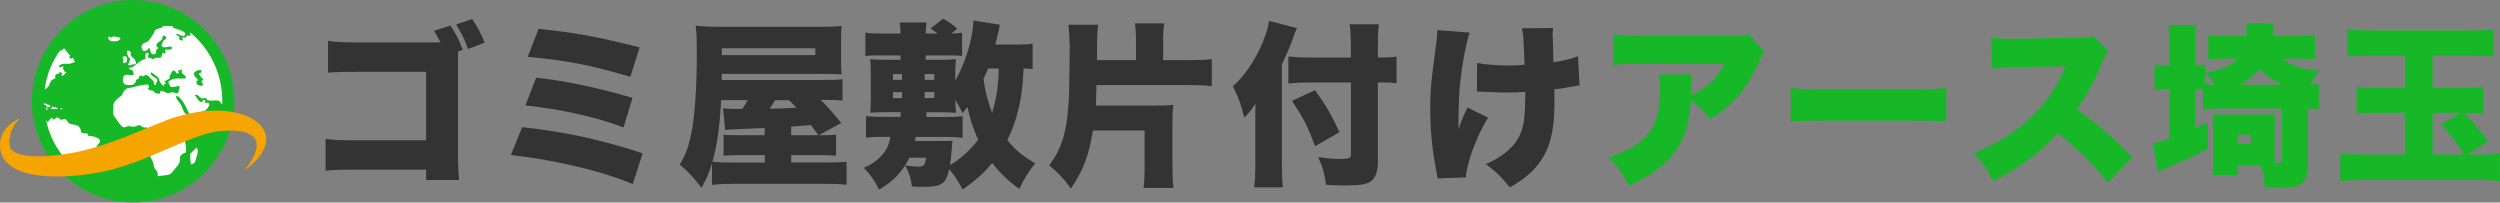 <?xml version="1.0" encoding="UTF-8"?>
<svg id="_レイヤー_2" data-name="レイヤー 2" xmlns="http://www.w3.org/2000/svg" viewBox="0 0 456.74 37">
  <rect x="0" y="0" width="456.74" height="37" fill="#808080" stroke="none"/>
  <defs>
    <style>
      .cls-1 {
        fill: #333;
      }

      .cls-1, .cls-2, .cls-3, .cls-4, .cls-5 {
        stroke-width: 0px;
      }

      .cls-2 {
        fill: #17b827;
      }

      .cls-3 {
        fill: #f5a400;
      }

      .cls-4 {
        fill: #fff;
      }

      .cls-5 {
        fill: #4b4b4b;
      }
    </style>
  </defs>
  <g id="_コンテンツ系1" data-name="コンテンツ系1">
    <g>
      <path class="cls-1" d="M83.68,9.4v18.21c0,2.69.03,3.42.19,5.28h-6.02v-1.89h-12.9c-2.94,0-4.03.03-5.47.19v-5.82c1.54.22,2.4.26,5.57.26h12.8v-12.51h-12.42c-2.94,0-4.16.03-5.5.16v-5.82c1.54.22,2.56.29,5.6.29h14.94c-.38-.77-.61-1.15-1.18-2.14l3.01-.93c.93,1.38,1.54,2.53,2.24,4.42l-.86.32ZM86.27,3.48c.93,1.34,1.76,2.94,2.27,4.32l-3.04,1.15c-.7-1.92-1.09-2.69-2.18-4.48l2.94-.99Z"/>
      <path class="cls-1" d="M95.39,23.23c7.9.86,14.37,2.27,22.01,4.77l-1.79,5.63c-3.68-1.5-6.88-2.46-11.84-3.58-3.87-.83-6.59-1.28-10.43-1.73l2.05-5.09ZM97.95,14.2c5.18.54,10.91,1.73,17.6,3.68l-1.63,5.41c-2.82-1.09-5.25-1.79-9.28-2.66-2.85-.61-5.06-.96-8.64-1.38l1.95-5.06ZM98.4,5.27c7.07.74,10.59,1.41,18.46,3.39l-1.7,5.38c-7.17-2.14-11.84-3.04-18.75-3.65l1.98-5.12Z"/>
      <path class="cls-1" d="M149.7,24.7h1.15c.86,0,1.38-.03,1.89-.1v3.84c-.99-.06-1.89-.1-3.1-.1h-5.09v1.34h6.37c2.02,0,2.82-.03,3.74-.13v4.22c-1.15-.16-2.24-.19-4.42-.19h-15.9c-1.92,0-3.04.06-4.26.19v-3.94c-.54,1.79-.96,2.78-1.92,4.48-1.44-1.89-2.4-2.91-3.97-4.26,1.06-1.76,1.57-3.1,2.05-5.38.67-3.1,1.06-8.45,1.06-14.69,0-3.1-.03-3.94-.22-5.28,1.25.13,2.46.19,4.51.19h18.49c1.63,0,2.62-.03,3.68-.16-.1.99-.1,1.54-.1,2.94v3.33c0,1.25,0,1.73.1,2.59-1.02-.06-2.02-.1-3.65-.1h-18.24l-.03,1.12h18.43c1.89,0,2.69-.03,3.65-.13v3.9c-1.09-.1-1.63-.13-3.14-.13h-.83c1.41,1.44,2.18,2.3,3.74,4.22l-4,2.18ZM139.71,28.34h-4.29c-1.28,0-2.24.03-3.23.1v-3.84c.9.1,1.34.1,3.26.1h4.26v-1.31q-1.09.03-1.57.06c-3.23.13-4.86.19-5.66.29l-.38-3.97c.74.1,1.06.13,2.3.13h1.22c.42-.64.64-.99.96-1.6h-4.83c-.26,4.83-.74,8.35-1.6,11.26.93.1,1.76.13,3.65.13h5.92v-1.34ZM148.96,10.07v-1.25h-17.09v1.25h17.09ZM141.6,18.3c-.42.74-.58.96-.99,1.57,1.92-.06,3.55-.1,4.9-.19-.42-.45-.54-.58-1.38-1.38h-2.53ZM149.5,24.7q-.93-1.28-1.34-1.86-2.62.22-3.62.29v1.57h4.96Z"/>
      <path class="cls-1" d="M188.7,12.63c-.51-.06-.86-.1-1.7-.13-.13,2.94-.29,4.42-.74,6.59-.54,2.5-1.22,4.51-2.24,6.5,1.41,1.76,2.85,2.94,5.12,4.26-1.28,1.57-2.02,2.75-2.91,4.67-2.05-1.47-3.58-2.94-4.96-4.74-1.63,1.95-3.04,3.2-5.41,4.83-.77-1.47-1.54-2.66-2.43-3.68-.67,2.72-1.34,3.2-4.8,3.2-.58,0-1.06,0-2.02-.06-.16-1.41-.51-2.53-1.22-3.84.22.03.45.06.54.06.83.13,1.34.16,1.76.16,1.12,0,1.28-.19,1.5-1.63h-3.04c-1.22,2.5-2.88,4.26-5.54,5.82-.86-1.7-1.5-2.62-2.78-3.97,1.44-.64,2.43-1.34,3.33-2.37.83-.9,1.28-1.92,1.5-3.3h-1.38c-1.57,0-2.08.03-3.07.16v-3.97c.96.13,1.44.16,3.07.16h3.26v-.86h-2.56c-1.06,0-2.02.03-2.98.1.06-.96.1-1.63.1-2.75v-4.16c0-1.09-.03-1.6-.1-2.88.86.1,1.6.13,2.91.13h2.62v-.8h-3.36c-1.82,0-2.21,0-3.07.1v-4.26c.9.13,1.5.16,3.07.16h3.36c-.03-.9-.06-1.28-.16-2.02h4.9c-.1.7-.13,1.12-.16,2.02h2.21s-.45-.32-1.31-.93l2.3-1.79c1.18.67,1.57.96,2.56,1.82l-1.02.9c.9-.03,1.25-.06,1.92-.16v4.26c-.83-.1-1.22-.1-3.07-.1h-3.58v.8h2.62c1.38,0,2.08-.03,2.91-.13-.1,1.02-.13,1.63-.13,2.91v1.02c1.79-2.98,3.3-7.9,3.3-10.98l4.86.77q-.19.86-.42,1.92c-.13.45-.19.8-.42,1.7h3.78c1.6,0,2.34-.03,3.04-.16v4.64ZM163.14,13.53v1.06h1.66v-1.06h-1.66ZM163.14,16.83v1.09h1.66v-1.09h-1.66ZM172.06,25.75c1.18,0,1.34,0,1.95-.06q-.03.42-.13,1.57c-.1,1.38-.16,1.95-.32,2.91,1.98-1.18,3.68-2.72,5.15-4.64-.93-2.05-1.54-3.94-1.95-5.98-.26.35-.45.58-.9,1.12-.58-1.18-.83-1.66-1.31-2.4,0,1.02.03,1.57.13,2.34-.96-.06-1.79-.1-2.85-.1h-2.56v.86h3.52c1.63,0,2.11-.03,3.07-.16v3.97c-.99-.13-1.47-.16-3.07-.16h-5.5c-.06.32-.06.42-.13.74h4.9ZM170.69,14.59v-1.06h-1.76v1.06h1.76ZM170.69,17.91v-1.09h-1.76v1.09h1.76ZM180.51,12.51c-.29.74-.42,1.02-.83,1.92.29,2.24.77,4.06,1.57,6.18.8-2.59,1.15-4.93,1.22-8.1h-1.95Z"/>
      <path class="cls-1" d="M199.68,23.83c-.8,4.74-1.73,7.2-4.03,10.62-1.18-1.66-2.3-2.85-3.97-4.26,1.66-2.14,2.66-4.51,3.14-7.62.26-1.44.45-3.97.51-6.02.03-.29.1-7.42.1-8.06,0-1.02-.13-3.2-.22-3.97h5.41c-.13.99-.16,1.63-.19,3.17,0,1.73,0,2.3-.03,3.3h7.14v-2.69c0-2.02-.03-2.85-.19-4.03h5.34c-.16,1.15-.19,1.95-.19,4.03v2.69h4.54c1.89,0,3.36-.06,4.35-.19v4.93c-1.18-.13-2.5-.19-4.35-.19h-16.73c0,.61-.03,1.12-.03,1.41-.03,1.38-.03,1.41-.06,2.34h10.75c1.44,0,2.4-.03,3.39-.13-.13.96-.16,1.92-.16,3.39v7.36c0,2.21.03,3.14.19,4.42h-5.47c.16-1.18.19-2.21.19-4.42v-6.08h-9.41Z"/>
      <path class="cls-1" d="M234.21,30.33c0,1.41.03,2.56.16,3.9h-5.22c.13-1.18.19-2.24.19-3.81v-8.22c0-1.73,0-2.21.03-3.26-.8,1.25-1.18,1.7-2.05,2.53-.61-2.43-1.02-3.62-2.08-5.7,2.18-1.95,4.03-4.67,5.44-8,.64-1.57.96-2.59,1.18-3.94l5.09,1.31c-.29.58-.51,1.15-.8,2.05-.32.93-1.15,2.88-1.95,4.58v18.56ZM251.74,29.34c0,1.92-.38,3.07-1.22,3.74-.8.61-1.95.8-5.25.8-.99,0-1.66-.03-3.01-.13-.26-1.95-.54-3.07-1.44-5.06,1.73.26,2.82.35,3.78.35,1.86,0,2.21-.13,2.21-.83v-13.15h-7.3c-1.5,0-2.85.06-4.13.19v-4.93c1.22.13,2.34.19,3.9.19h7.52v-1.92c0-1.6-.06-2.98-.22-4.16h5.34c-.16,1.25-.19,2.43-.19,4.16v1.92h.32c1.41,0,2.18-.03,3.1-.19v4.9c-.86-.13-1.6-.16-2.98-.16h-.45v14.27ZM240.26,16.47c2.02,2.85,3.1,4.7,4.45,7.68l-4.45,2.56c-1.41-3.78-2.05-5.02-4.22-8.29l4.22-1.95Z"/>
      <path class="cls-1" d="M268.48,5.95c-.8,2.75-1.34,5.73-1.7,9.09-.22,1.98-.32,4.38-.32,7.36,0,0,0,.29.03,1.18.45-1.41.93-2.59,1.63-3.94l3.74,1.86c-2.08,3.36-3.87,8.19-4.06,10.91l-5.15.19q-.1-.67-.45-2.53c-.58-3.04-.9-6.75-.9-10.14s.13-5.02,1.09-11.9c.16-1.22.19-1.7.19-2.53l5.89.45ZM269.86,11.51c1.63.29,3.46.45,5.76.45,1.18,0,1.98-.03,2.91-.13-.22-5.44-.22-5.5-.48-6.66l5.7-.06c-.06.61-.1.86-.1,1.22,0,.13,0,.32.03.61.03.61.06,2.11.13,4.42,1.86-.26,3.17-.58,4.48-1.09l.29,5.34c-.54.06-.74.1-1.86.29-1.15.22-1.22.26-2.75.42.03,1.54.03,1.86.03,2.59,0,4.1-.64,7.33-1.89,9.47-1.41,2.46-3.01,3.97-6.27,5.86-1.47-1.86-2.53-2.88-4.38-4.26,3.33-1.44,5.44-3.36,6.37-5.66.61-1.54.83-3.42.83-7.17v-.38c-1.25.1-2.05.13-3.42.13-1.22,0-2.24-.03-3.36-.1q-1.06-.06-2.05-.06l.03-5.22Z"/>
      <path class="cls-2" d="M322.4,9.53c-.48.51-.58.67-.99,1.66-2.05,4.8-4.8,8.03-8.93,10.59-1.12-1.44-2.18-2.46-3.58-3.49-.19,3.33-.74,5.66-1.86,7.78-1.12,2.05-2.78,3.87-4.99,5.41-1.31.9-2.4,1.47-4.51,2.46-1.28-2.53-1.79-3.3-3.65-5.18,3.52-1.12,5.82-2.53,7.33-4.45,1.54-1.98,2.08-4.26,2.08-8.51,0-1.02-.03-1.5-.19-2.21h6.02c-.1.64-.13.93-.16,2.75,0,.03-.03.8-.03,1.12q.19-.13.74-.38c2.34-1.18,4.22-3.1,5.38-5.44h-15.26c-2.43,0-3.55.06-5.09.22v-5.6c1.47.22,2.56.29,5.18.29h16.77c1.79,0,2.02-.03,2.75-.35l3.01,3.33Z"/>
      <path class="cls-2" d="M327.17,16.06c1.5.22,3.23.29,6.56.29h15.29c3.2,0,4.42-.06,6.56-.29v6.18c-1.54-.16-2.94-.19-6.59-.19h-15.23c-3.58,0-4.64.03-6.59.19v-6.18Z"/>
      <path class="cls-2" d="M385.09,33.37c-2.78-3.52-5.6-6.3-9.18-9.09-3.01,3.55-6.82,6.37-11.78,8.77-1.12-2.24-1.79-3.2-3.58-5.06,4.16-1.6,7.46-3.68,10.37-6.46,2.98-2.85,4.93-5.7,6.43-9.41l-8.32.13c-2.75.06-3.78.13-5.09.32l-.16-5.7c1.25.16,2.11.22,3.36.22.26,0,.86,0,1.79-.03l10.94-.16c1.5-.03,1.7-.03,2.56-.35l2.82,2.88c-.48.48-.67.8-1.15,1.89-1.7,4-2.91,6.24-4.7,8.64,3.87,2.78,5.18,3.9,10.18,8.67l-4.48,4.74Z"/>
      <path class="cls-2" d="M416.96,10.68c1.34,1.22,3.71,2.02,6.69,2.24-.58.86-.64.96-1.54,2.53.7-.03.9-.03,1.54-.13v4.61c-.86-.1-1.06-.1-2.05-.13v10.85c0,1.47-.42,2.46-1.22,2.98-.74.45-1.95.64-4.38.64-.45,0-.51,0-2.24-.03-.06-1.57-.22-2.53-.74-4.03h-4.16v1.76h-4.61c.03-.67.06-1.66.06-2.37v-6.5c0-1.15,0-1.44-.06-2.24.45.03.96.06,2.11.06h7.14c1.18,0,1.7-.03,2.14-.06-.06.58-.06,1.02-.06,2.24v5.25c0,.8,0,.99.03,1.44h.26c.86,0,1.02-.1,1.02-.67v-9.31h-10.56c-1.5,0-2.91.06-3.87.16v-3.58c-.48-.06-.74-.06-1.38-.06v7.07c.9-.42,1.15-.54,2.24-1.06v4.86c-2.43,1.28-4.42,2.21-6.5,3.04-1.47.61-2.11.93-2.59,1.22l-.9-5.25c.83-.13,1.44-.32,3.01-.9v-8.99h-.48c-.77,0-1.38.03-2.24.13v-4.67c.7.13,1.25.16,2.24.16h.48v-3.9c0-1.73-.03-2.43-.19-3.49h5.12c-.16,1.09-.19,1.7-.19,3.49v3.9c.96-.03,1.31-.03,1.76-.13v3.55c.58.06.99.1,1.82.13-.74-1.15-.96-1.41-1.7-2.21,2.82-.48,4.58-1.28,5.82-2.59h-1.95c-1.18,0-2.37.06-3.39.16v-4.45c.9.13,2.24.19,3.71.19h3.23c.06-.48.06-.74.06-1.15,0-.58-.03-.83-.1-1.25l5.09.13c-.06.32-.1.38-.13,1.54-.03.22-.03.42-.06.74h3.81c1.5,0,3.01-.06,3.87-.19v4.45c-1.12-.1-2.46-.16-3.74-.16h-2.24ZM408.86,26.3h2.37v-1.7h-2.37v1.7ZM416.9,15.48c-1.76-.86-2.88-1.66-4.03-2.85-1.02,1.15-2.02,1.98-3.52,2.85h7.55Z"/>
      <path class="cls-2" d="M433.66,10.17c-2.14,0-3.55.06-4.83.19v-4.99c1.12.13,2.5.19,4.83.19h16.96c2.3,0,3.68-.06,4.9-.19v4.99c-1.47-.16-2.62-.19-4.74-.19h-6.37v5.92h5.25c1.57,0,2.62-.06,4.1-.19v4.9c-1.34-.13-2.11-.16-3.58-.19,1.7,1.76,3.01,3.33,4.38,5.22l-3.71,2.4h1.73c2.02,0,2.91-.03,4.16-.19v5.06c-1.44-.16-2.78-.22-4.51-.22h-19.84c-1.76,0-3.14.06-4.83.22v-5.06c1.31.13,2.69.19,4.77.19h7.04v-7.62h-4.38c-1.98,0-3.1.03-4.45.19v-4.9c1.09.13,2.34.19,4.45.19h4.38v-5.92h-5.7ZM444.42,28.22h5.79c-1.47-2.3-2.4-3.49-4.22-5.5l3.62-2.11h-5.18v7.62Z"/>
    </g>
    <g>
      <g>
        <circle class="cls-4" cx="24.32" cy="18.5" r="16.88"/>
        <path class="cls-2" d="M41.36,11.3c-1.41-3.32-3.75-6.14-6.7-8.14C31.71,1.17,28.14,0,24.32,0,21.77,0,19.33.52,17.12,1.45c-3.32,1.41-6.14,3.75-8.14,6.7-1.99,2.95-3.16,6.52-3.16,10.34,0,2.55.52,4.99,1.45,7.2,1.41,3.32,3.75,6.14,6.7,8.14,2.95,1.99,6.52,3.16,10.34,3.16,2.55,0,4.99-.52,7.2-1.45,3.32-1.41,6.14-3.75,8.14-6.7,1.99-2.95,3.16-6.52,3.16-10.34,0-2.55-.52-4.99-1.45-7.2ZM23.26,9.26c.28-.1.75.22.64.53-.19.5.47.75.69,1.05.19.25.55,1.06-.23.91-.37-.07-.5.38-.98.09.12-.17.61-1.29.24-1.27-.22.01-.57-1.08-.35-1.3ZM22.71,10.28c-.17.05.13-.04,0,0,.61-.18.64.85.35,1.07-.6.48-.63-.02-.52-.43.05-.18-.47-.46.17-.64ZM9.32,12.16c.43-1.01.96-1.97,1.57-2.86.27-.02.44-.15.81-.49.35.43.71.87,1.06,1.3.11.13-.23.3-.07.45.21.19.36.2.58-.06.15.26.29.53.43.79-.44.18-.8.38-1.27.37-.75-.02-1.11-.09-1.7.41.24.38.51.14.84,0-.15.44.07,1.07.57,1.14-.22.21-.45.43-.67.64-.1.1-.38-.26-.07-.48-.11-.09-.35-.19-.49-.22-.04.52-.54.22-.76.54-.24.36.23.58-.29.73-.87.25-.63,1.15-1.29,1.66-.07.05-.24.16-.41.28.19-1.47.58-2.89,1.14-4.21ZM11.11,19.98s-.1-.06-.15-.08c-.03-.16.4-.09.46-.05.13.11-.28.12-.32.13ZM9.48,19.74c.07.02.13.01.18-.03-.07-.05-.14-.1-.22-.14-.06-.25,1.34.19,1.14.31-.14.08-1.43.09-1.36-.04.06-.08.15-.11.25-.09-.09-.03-.03-.01,0,0ZM8.05,18.85c.54.15,1.06.37,1.14.42.02.02-.2.1-.13.13.07.02.14.04.2.08.06.05-.87.26-.82.05.05-.06.1-.11.16-.16-.01.01-.27-.13-.55-.26,0-.08,0-.17,0-.25ZM8.34,19.79c.1-.02.66.13.41.25-.08-.01-.17-.02-.25-.04-.17-.03-.22-.1-.16-.22ZM17.91,26.42c-.35.38-.34.53-.39,1.01-.06.62-.14,1.85-.84,1.89-1.15.08-1.48,1.03-1.81,1.93-.05.14-.11.27-.17.38-1.51-1.11-2.83-2.47-3.88-4.03-1.13-1.67-1.95-3.57-2.4-5.6.16.07.23.24.23.41h0s.02-.02.03-.03c.11-.14,1.01-1.47.93-.57.51.1.44-.28.81-.34.4-.07.49.51.88.39.69-.22.74-.11,1.11.45.39.58,1.33.34,1.85.71.42.3.5.63.56,1.13.02.21.85.23,1.05.23.21,0,.18.29.26.4.07.09.37.06.46.07.48.06,1.02.19,1.41.48.45.34.23.75-.09,1.08ZM19.93,6.7c.11-.02.31.2.38.15.23-.16.18-.17.52-.18.09,0,1.49.1,1.11.49h0s0,0,0,0c-.54.54-.96.36-1.59.36-.27,0-.95-.71-.42-.82ZM35.86,28.8c-.23.79-.16,1-.93,1.26-.24-.75-.16-1.21-.16-1.98,0-.03,1.05-1,1.17-1.14.37.71.14,1.11-.08,1.86ZM40.58,19.11c-.16-.2-.31-.45-.46-.6-.32-.32-1.21-.07-1.72-.14-.45-.06-.56.02-.72-.4-.08-.22-.39.01-.59.03-.63.06-.91-.96-1.49-.64.19.29.75,1.17.98,1.25.47.16.36-.49.92-.33-.04.17.02.37-.03.54,1.64-.42.23,1.67-.5,1.52-.2-.04-.12.25-.33.31-.32.09-.64.19-.97.28-.41.12-.77.42-1,.02-.54-.92-.89-2.05-1.56-2.79-.12-.13-.32-.32-.47-.53,0,.02.01.03.02.05-.13-.09-.32-.11-.46-.19-.17.47.47,1.09.74,1.47.34.49.43,1.17.79,1.63.16.2.44.3.58.51.12.18.37.77.57.85.29.12,1.25-.32,1.58-.41-.17.42-.55,1.83-.96,2.01-.77.34-.96.65-1.45,1.35-.04.05-.4.45-.41.43.09.36.18.71.27,1.07.07.26.17,1.46-.04,1.52-.94.28-1.01.54-1.03,1.5,0,.39-.47.95-.76,1.28-.43.49-.76,1.16-1.42,1.25-.61.09-1.23.16-1.84.24,0-.5.05-.68-.27-1.05-.37-.44-.42-.57-.49-1.14-.08-.64-.86-1.53-.68-2.1.35-1.11.25-1.51-.04-2.65-.09-.34-.52-.53-.61-.85-.07-.25.08-.86.08-1.14-.53.04-.63.08-1.04-.26-.34-.28-.66-.03-1.07.1-.33.11-.84-.03-1.19-.06-.28-.02-.69.3-.95.21-.54-.17-1.32-1.56-1.68-2-.35-.41-.13-1.38-.16-1.95-.03-.75.92-1.46,1.46-1.81.15-.09.22-.61.43-.8.29-.28.47-.59.87-.61.71-.04,1.51-.39,2.24-.49.41-.06.81-.12,1.22-.17.17-.02.47.61.05.73.24.48,1.07.33,1.14.55.14.42.68.35,1.09.43-.06-1.03.79-.29,1.28-.15.38.1.63-.12,1-.12.31,0,.67.15.98.22,0,0,0,0,0,.01,0-.02.01-.05.02-.07.2-.51.3-.81.3-1.35-.32.04-1.34.35-1.6.19-.16-.09-.31-.58-.39-.74-.15-.28.05-.28.31-.45.89-.58,1.92-.18,2.88-.39-.07-.35-.26-.52-.52-.73-.39-.32-.31-.37-.22-.87-.25.07-.51.14-.76.22.09.11.1.3.19.41-.64.44-.46-.37-.9-.43-.39-.06-.49.59-.69.82-.28.34.12.6-.33.77-.31.12-.52.4-.88.29.26.15.43.36.35.65-.1-.06-.25-.05-.35-.11.05.14.02.32.08.46-.43-.19-.86-.9-.94-1.36-.06-.39-1.03-.9-1.37-1.2-.55.6.96.91,1.1,1.43-.01-.04-.29.84-.31.86-.38.23-.31-.55-.43-.67-.37-.34-1.13-1.4-1.54-1.07-.55.45-.33-.08-.78.06-.42.13-.23.54-.49.62-.7.21-.17.42-.59.77-.41.34-.48.34-1.01.33-1.02-.02-1.22-.26-1.12-1.29.09-.86,1.05-.51,1.76-.5.26,0,.16-.67.02-.81-.24-.24-.57-.17-.74-.5,1.05-.19,1.31-.73,2.15-1.3.13-.09.93-.38.92-.47-.02-.24-.2-1.13.36-1.03.52.1-.24.88.18.9.24.01.87.33.93.26.34-.37.73-.23,1.22-.22.17,0,.39-.81.47-.98.6.6.49-.18.41-.54.22,0,1.06.14,1.2-.16.26-.56-.63-.35-.88-.29-.3.08-.85.15-.96-.31-.04-.15.31-.89.45-.96.41-.22.55-.43.14-.77-.46-.37-.46.58-.51.64-.45.52-1.65.79-.65,1.63-.32.07-.43.23-.44.51-.02.52.02.49-.49.58-.49.09-.56-.76-.72-1.18-.36.38-1.08,1.03-1.39.16-.28-.8.42-1.04.96-1.28.46-.21.91-1.14,1.22-1.55.18-.24.03-.37.31-.6.27-.23.5-.25.85-.33.3-.07.52-.4.81-.41.42,0,.83.02,1.25.04.51.02.13.25.38.33.38.12.75.25,1.13.37.41.14,1.28.5.98.92-.33.45-1.18-.11-1.5-.28-.26.46.23.37.46.62.06.07-.11.34-.05.41.1.1.31.18.44.25.37.21.22-.59.08-.44.2-.2.34-.2.65,0,.05-.42.52-.57.87-.38,0-.21.01-.42.02-.63,1.17.98,2.2,2.12,3.05,3.38,1.76,2.6,2.78,5.72,2.78,9.1,0,.21,0,.41-.01.61Z"/>
        <path class="cls-5" d="M9.48,19.74h0s.02,0,0,0Z"/>
        <path class="cls-2" d="M37.11,14.41c.02.08-.4-.35-.43-.39-.14-.19-.28-.39-.41-.58.43-.02.56-.29.54-.68-.8,0-1.88.43-1.12,1.31.11.12.43.38.46.54.02.11-.32.21-.28.38.11.57.27.52.83.7.14-.01.3-.11.44-.16-.09-.2-.3-.49-.33-.71,0-.06.35-.14.3-.41Z"/>
      </g>
      <path class="cls-3" d="M3.65,21.62s-2.38,2.01-1.84,5.1c.26,1.54,3.35,2.06,7.37,1.75,8.32-.64,14.71-3.98,20.99-6.41,13.69-5.31,24.72,1.77,14.44,9.1,0,0,7.17-7.92-3.87-7.26-5.28.32-11.96,4.81-20.07,7.01C14.63,32.56.29,33.99,0,26.73c-.15-3.72,3.64-5.1,3.64-5.1Z"/>
    </g>
  </g>
</svg>